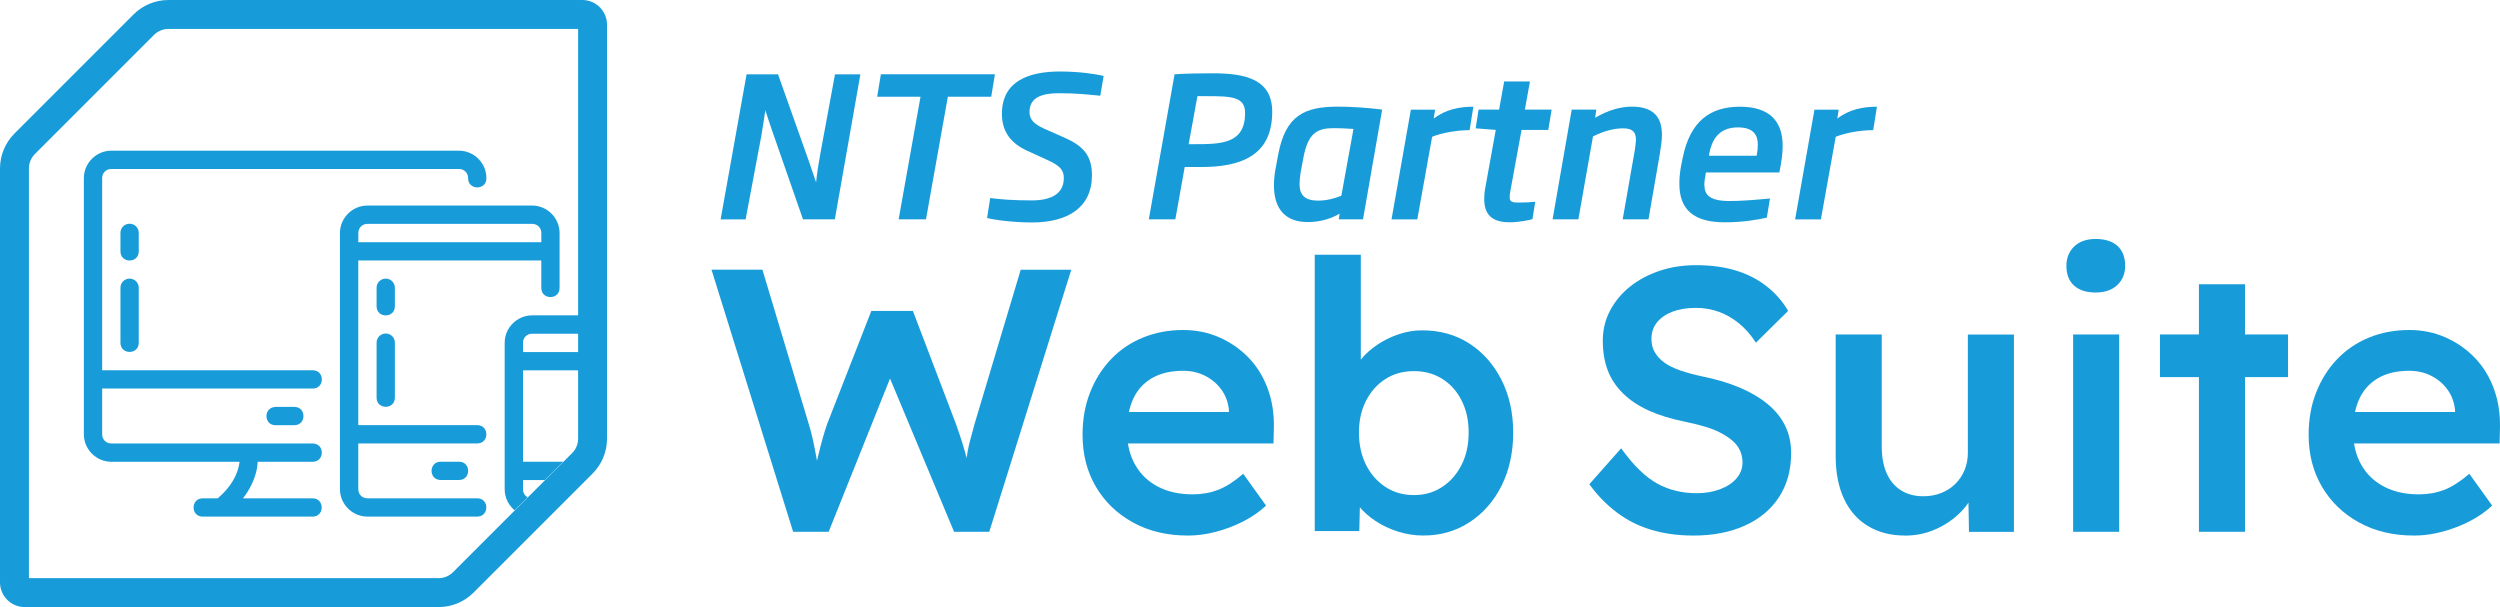 <?xml version="1.0" encoding="UTF-8"?>
<svg id="Livello_2" data-name="Livello 2" xmlns="http://www.w3.org/2000/svg" viewBox="0 0 691.35 167.88">
  <defs>
    <style>
      .cls-1 {
        fill: #189cd9;
      }
    </style>
  </defs>
  <g id="Livello_1-2" data-name="Livello 1">
    <g>
      <path class="cls-1" d="M230.86,60.66h-8.8l-8.42-24.19c-.65-1.84-1.35-4-2-5.99-.32,2.27-.7,4.81-1.13,7.24l-4.32,22.95h-6.91l7.18-40.12h8.69l8.42,23.71c.65,1.78,1.4,4.21,2.11,6.16.22-2.43.7-5.24,1.13-7.67l4.1-22.19h7.02l-7.07,40.12Z"/>
      <path class="cls-1" d="M274.11,26.75h-11.99l-6.05,33.91h-7.56l6.05-33.91h-11.99l1.03-6.21h31.54l-1.03,6.21Z"/>
      <path class="cls-1" d="M304.3,26.48c-4.27-.43-7.02-.7-11.34-.7s-8.26.86-8.26,5.18c0,2,1.08,3.29,4.1,4.64l5.83,2.59c4.81,2.16,7.34,4.75,7.34,10.26,0,8.96-6.7,13.07-16.58,13.07-5.18,0-10.42-.7-12.42-1.24l.86-5.51c2.92.38,6.43.65,11.5.65s8.86-1.62,8.86-6.21c0-2.16-1.08-3.35-4.21-4.81l-5.89-2.7c-4.27-1.94-7.02-5.02-7.02-10.21,0-9.18,7.61-11.72,16.09-11.72,5.45,0,10.15.76,12.04,1.24l-.92,5.45Z"/>
      <path class="cls-1" d="M332.05,46.19h-4.43l-2.59,14.47h-7.34l7.13-40.12c3.56-.22,6.91-.27,10.58-.27,9.29,0,16.42,1.78,16.42,10.64,0,12.37-8.96,15.28-19.76,15.28ZM333.08,26.59h-1.94l-2.43,13.28h1.46c7.51,0,14.15-.05,14.15-8.64,0-4.59-3.94-4.64-11.23-4.64Z"/>
      <path class="cls-1" d="M370.23,60.66l.22-1.57c-2.27,1.35-5.29,2.32-8.86,2.32-5.99,0-9.29-3.51-9.29-10.1,0-1.3.11-2.81.38-4.32l.81-4.32c2.05-10.85,7.34-13.18,16.58-13.18,3.13,0,8.05.27,12.15.81l-5.29,30.35h-6.7ZM374.28,35.66c-1.94-.16-4.43-.22-5.4-.22-4.48,0-7.13,1.19-8.42,8.1l-.81,4.32c-.16,1.24-.27,2.21-.27,3.08,0,3.13,1.62,4.54,5.13,4.54,2.27,0,4.43-.54,6.43-1.35l3.35-18.47Z"/>
      <path class="cls-1" d="M406.41,35.99c-3.67,0-7.88.81-10.37,1.84l-4.1,22.84h-7.13l5.35-30.35h6.7l-.38,2.48c3.35-2.59,7.18-3.29,10.96-3.29l-1.03,6.48Z"/>
      <path class="cls-1" d="M428.17,35.93h-7.4l-3.02,16.47c-.22,1.03-.27,1.67-.27,2.16,0,1.19.65,1.46,2.48,1.46,1.51,0,3.73-.11,4.59-.22l-.76,4.81c-.86.22-3.56.86-6.32.86-4.91,0-7.02-2.16-7.02-6.43,0-.86.05-1.89.27-2.97l2.92-16.15-5.56-.43.81-5.18h5.67l1.4-7.78h7.13l-1.4,7.78h7.4l-.92,5.62Z"/>
      <path class="cls-1" d="M459.06,42.25l-3.19,18.41h-7.13l3.35-19.17c.16-1.08.27-2,.32-2.81,0-2.21-.97-3.19-3.62-3.19-2.27,0-5.02.65-8.26,2.21l-4.05,22.95h-7.13l5.29-30.35h6.8l-.32,2.27c3.56-2.11,7.07-3.08,10.15-3.08,6.43,0,8.32,3.35,8.32,7.83,0,1.51-.27,3.24-.54,4.91Z"/>
      <path class="cls-1" d="M492.05,47.7h-20.3c-.27,1.57-.43,2.54-.43,3.35,0,2.86,1.46,4.54,7.02,4.54,3.24,0,7.02-.32,11.12-.7l-.86,5.29c-2.38.54-6.48,1.3-11.61,1.3-8.59,0-12.58-3.46-12.58-10.69,0-1.57.16-3.35.54-5.24l.38-1.89c2.05-10.15,7.61-14.15,15.82-14.15s11.83,4,11.83,10.85c0,2.21-.32,4.37-.92,7.34ZM480.6,35.23c-5.62,0-7.29,3.89-7.94,7.34l-.05.49h13.18c.22-1.19.32-2.21.32-3.02,0-2.59-1.08-4.81-5.51-4.81Z"/>
      <path class="cls-1" d="M518.02,35.99c-3.67,0-7.88.81-10.37,1.84l-4.1,22.84h-7.13l5.35-30.35h6.7l-.38,2.48c3.35-2.59,7.18-3.29,10.96-3.29l-1.03,6.48Z"/>
      <path class="cls-1" d="M219.33,147.06l-22.57-72.48h14.08l12.84,42.77c.41,1.31.79,2.76,1.14,4.35.34,1.59.66,3.16.93,4.71.27,1.55.52,2.99.72,4.3.21,1.31.41,2.42.62,3.31l-2.8-.1c.83-3.24,1.48-5.87,1.97-7.87.48-2,.91-3.68,1.29-5.02.38-1.35.78-2.6,1.19-3.78l12.22-31.27h11.49l11.91,31.27c.69,1.93,1.31,3.78,1.86,5.54.55,1.76,1.02,3.49,1.4,5.18.38,1.69.74,3.43,1.09,5.23l-2.48.52c.27-1.66.48-3,.62-4.04.14-1.04.27-1.97.41-2.8.14-.83.28-1.64.41-2.43.14-.79.36-1.76.67-2.9.31-1.14.71-2.6,1.19-4.4l12.74-42.56h13.98l-22.68,72.48h-9.73l-18.43-44.11,1.24.41-17.5,43.7h-9.84Z"/>
      <path class="cls-1" d="M328.47,148.1c-5.73,0-10.79-1.21-15.17-3.62-4.38-2.42-7.8-5.71-10.25-9.89-2.45-4.18-3.68-8.96-3.68-14.34,0-4.28.69-8.18,2.07-11.7,1.38-3.52,3.3-6.58,5.75-9.16,2.45-2.59,5.38-4.59,8.8-6.01,3.42-1.41,7.16-2.12,11.23-2.12,3.59,0,6.94.69,10.04,2.07,3.11,1.38,5.8,3.26,8.08,5.64s4.02,5.21,5.23,8.49c1.21,3.28,1.78,6.85,1.71,10.72l-.1,4.45h-44.22l-2.38-8.7h35.93l-1.66,1.76v-2.28c-.21-2.14-.9-4.02-2.07-5.64-1.17-1.62-2.68-2.9-4.5-3.83-1.83-.93-3.85-1.4-6.06-1.4-3.38,0-6.23.66-8.54,1.97-2.31,1.31-4.06,3.19-5.23,5.64-1.17,2.45-1.76,5.51-1.76,9.16s.74,6.59,2.23,9.22c1.48,2.62,3.59,4.64,6.32,6.06,2.73,1.42,5.92,2.12,9.58,2.12,2.55,0,4.9-.42,7.04-1.24,2.14-.83,4.45-2.31,6.94-4.45l6.32,8.8c-1.86,1.73-3.99,3.19-6.37,4.4-2.38,1.21-4.88,2.16-7.51,2.85-2.62.69-5.21,1.04-7.77,1.04Z"/>
      <path class="cls-1" d="M393.71,148.1c-2.42,0-4.78-.36-7.09-1.09-2.31-.72-4.4-1.71-6.26-2.95s-3.42-2.64-4.66-4.19c-1.24-1.55-2.07-3.12-2.49-4.71l3-1.35-.31,13.05h-12.32v-76.42h12.74v34.69l-2.28-1.04c.34-1.66,1.12-3.23,2.33-4.71,1.21-1.48,2.71-2.83,4.5-4.04,1.79-1.21,3.76-2.17,5.9-2.9,2.14-.73,4.31-1.09,6.52-1.09,4.9,0,9.23,1.21,13,3.62,3.76,2.42,6.73,5.76,8.91,10.04,2.17,4.28,3.26,9.15,3.26,14.6s-1.07,10.42-3.21,14.7c-2.14,4.28-5.09,7.65-8.85,10.1-3.76,2.45-7.99,3.68-12.68,3.68ZM391.02,136.91c2.9,0,5.49-.74,7.77-2.23,2.28-1.48,4.07-3.52,5.38-6.11,1.31-2.59,1.97-5.57,1.97-8.96s-.64-6.25-1.92-8.8c-1.28-2.55-3.05-4.56-5.33-6.01-2.28-1.45-4.9-2.17-7.87-2.17s-5.59.72-7.87,2.17c-2.28,1.45-4.07,3.45-5.38,6.01-1.31,2.55-1.97,5.49-1.97,8.8s.66,6.37,1.97,8.96c1.31,2.59,3.11,4.63,5.38,6.11,2.28,1.49,4.9,2.23,7.87,2.23Z"/>
      <path class="cls-1" d="M468.2,148.1c-4.21,0-8.08-.54-11.6-1.6s-6.7-2.67-9.53-4.82c-2.83-2.14-5.35-4.73-7.56-7.77l8.8-9.94c3.38,4.7,6.7,7.94,9.94,9.73,3.24,1.8,6.9,2.69,10.98,2.69,2.35,0,4.49-.36,6.42-1.09s3.45-1.72,4.56-3c1.1-1.28,1.66-2.74,1.66-4.4,0-1.17-.22-2.26-.67-3.26-.45-1-1.12-1.9-2.02-2.69-.9-.79-2-1.54-3.31-2.23-1.31-.69-2.79-1.28-4.45-1.76-1.66-.48-3.49-.93-5.49-1.35-3.8-.76-7.11-1.78-9.94-3.05-2.83-1.28-5.21-2.86-7.15-4.76-1.93-1.9-3.35-4.04-4.25-6.42-.9-2.38-1.35-5.09-1.35-8.13s.67-5.83,2.02-8.39c1.35-2.55,3.19-4.76,5.54-6.63,2.35-1.86,5.07-3.31,8.18-4.35s6.45-1.55,10.04-1.55c4.07,0,7.71.48,10.92,1.45,3.21.97,6.04,2.4,8.49,4.3,2.45,1.9,4.47,4.19,6.06,6.89l-8.91,8.8c-1.38-2.14-2.94-3.92-4.66-5.33-1.73-1.41-3.59-2.49-5.59-3.21-2-.72-4.11-1.09-6.32-1.09-2.49,0-4.64.35-6.47,1.04-1.83.69-3.26,1.67-4.3,2.95-1.04,1.28-1.55,2.81-1.55,4.61,0,1.38.31,2.61.93,3.68.62,1.07,1.5,2.02,2.64,2.85,1.14.83,2.61,1.55,4.4,2.17,1.79.62,3.83,1.17,6.11,1.66,3.8.76,7.21,1.78,10.25,3.05,3.04,1.28,5.63,2.8,7.77,4.56,2.14,1.76,3.76,3.76,4.87,6.01,1.1,2.24,1.66,4.75,1.66,7.51,0,4.76-1.12,8.85-3.37,12.27-2.24,3.42-5.4,6.04-9.47,7.87-4.07,1.83-8.84,2.74-14.29,2.74Z"/>
      <path class="cls-1" d="M526.8,148.1c-3.94,0-7.35-.88-10.25-2.64-2.9-1.76-5.11-4.28-6.63-7.56-1.52-3.28-2.28-7.2-2.28-11.75v-33.65h12.74v30.96c0,2.9.45,5.37,1.35,7.4.9,2.04,2.21,3.61,3.93,4.71,1.73,1.11,3.8,1.66,6.21,1.66,1.79,0,3.43-.29,4.92-.88,1.48-.58,2.78-1.41,3.88-2.48,1.1-1.07,1.97-2.35,2.59-3.83.62-1.48.93-3.09.93-4.81v-32.72h12.74v54.57h-12.43l-.21-11.39,2.28-1.24c-.83,2.62-2.23,4.95-4.19,6.99-1.97,2.04-4.3,3.66-6.99,4.87s-5.56,1.81-8.59,1.81Z"/>
      <path class="cls-1" d="M579.51,80.89c-2.55,0-4.54-.64-5.95-1.92-1.42-1.28-2.12-3.09-2.12-5.44,0-2.21.73-4,2.17-5.38,1.45-1.38,3.42-2.07,5.9-2.07,2.62,0,4.64.64,6.06,1.92,1.41,1.28,2.12,3.12,2.12,5.54,0,2.14-.72,3.9-2.17,5.28-1.45,1.38-3.45,2.07-6.01,2.07ZM573.3,147.06v-54.57h12.74v54.57h-12.74Z"/>
      <path class="cls-1" d="M597.32,104.29v-11.8h35.41v11.8h-35.41ZM608.09,147.06v-68.45h12.74v68.45h-12.74Z"/>
      <path class="cls-1" d="M667.53,148.1c-5.73,0-10.79-1.21-15.17-3.62-4.38-2.42-7.8-5.71-10.25-9.89-2.45-4.18-3.68-8.96-3.68-14.34,0-4.28.69-8.18,2.07-11.7,1.38-3.52,3.3-6.58,5.75-9.16,2.45-2.59,5.38-4.59,8.8-6.01,3.42-1.41,7.16-2.12,11.24-2.12,3.59,0,6.94.69,10.04,2.07,3.11,1.38,5.8,3.26,8.08,5.64,2.28,2.38,4.02,5.21,5.23,8.49,1.21,3.28,1.78,6.85,1.71,10.72l-.1,4.45h-44.22l-2.38-8.7h35.93l-1.66,1.76v-2.28c-.21-2.14-.9-4.02-2.07-5.64-1.17-1.62-2.68-2.9-4.5-3.83-1.83-.93-3.85-1.4-6.06-1.4-3.38,0-6.23.66-8.54,1.97-2.31,1.31-4.06,3.19-5.23,5.64-1.17,2.45-1.76,5.51-1.76,9.16s.74,6.59,2.23,9.22c1.48,2.62,3.59,4.64,6.32,6.06,2.73,1.42,5.92,2.12,9.58,2.12,2.55,0,4.9-.42,7.04-1.24,2.14-.83,4.45-2.31,6.94-4.45l6.32,8.8c-1.86,1.73-3.99,3.19-6.37,4.4-2.38,1.21-4.88,2.16-7.51,2.85-2.62.69-5.21,1.04-7.77,1.04Z"/>
    </g>
    <path class="cls-1" d="M159.87,8v113.3c0,1.51-.59,2.93-1.66,4l-16.25,16.25-16.67,16.67c-1.07,1.07-2.49,1.66-3.99,1.66H8V46.58c0-1.51.59-2.93,1.66-4L42.58,9.66c1.05-1.05,2.51-1.66,4-1.66h113.29M161.04,0H46.58c-3.62,0-7.1,1.44-9.66,4L4,36.92c-2.56,2.57-4,6.04-4,9.66v114.46c0,3.78,3.06,6.84,6.84,6.84h114.46c3.62,0,7.09-1.44,9.65-4l16.67-16.67,16.25-16.25c2.56-2.56,4-6.03,4-9.66V6.84c0-3.78-3.06-6.84-6.83-6.84h0Z"/>
    <g id="layer1">
      <g id="path12853" vector-effect="none">
        <path class="cls-1" d="M126.93,127.68h-5.06c-3.37,0-3.37,5.06,0,5.06h5.06c3.38,0,3.38-5.06,0-5.06ZM81.39,112.52h-5.19c-3.5.16-3.25,5.23.12,5.06h5.07c3.37,0,3.37-5.06,0-5.06ZM106.64,92.23c-1.4.02-2.51,1.16-2.5,2.56v15.18c0,3.37,5.06,3.37,5.06,0v-15.18c.02-1.42-1.14-2.58-2.56-2.56ZM160.34,92.28v-5.07h-13.19c-4.16,0-7.59,3.42-7.59,7.59v40.49c0,2.34,1.08,4.44,2.77,5.83l3.6-3.6c-.79-.42-1.3-1.24-1.3-2.23v-2.54h6.07l5.06-5.06h-11.13v-25.28h15.71v-5.06h-15.71v-2.54c0-1.45,1.08-2.53,2.52-2.53h0s13.19,0,13.19,0ZM106.64,77.05c-1.41.02-2.53,1.17-2.5,2.58v5.06c0,3.37,5.06,3.37,5.06,0v-5.06c.03-1.43-1.13-2.6-2.56-2.58ZM35.81,77.05c-1.41.02-2.53,1.17-2.5,2.58v15.16c0,3.37,5.06,3.37,5.06,0v-15.16c.03-1.43-1.13-2.6-2.56-2.58ZM35.81,61.87c-1.41.02-2.53,1.17-2.5,2.58v5.06c0,3.37,5.06,3.37,5.06,0v-5.06c.03-1.43-1.13-2.6-2.56-2.58ZM147.15,56.84h-45.54c-4.16,0-7.6,3.44-7.6,7.6v70.84c0,4.16,3.43,7.58,7.6,7.58h30.35c3.37,0,3.37-5.06,0-5.06h-30.35c-1.44,0-2.53-1.08-2.53-2.52v-12.65h32.89c3.37,0,3.37-5.06,0-5.06h-32.89v-45.55h50.61v7.6c0,3.37,5.06,3.37,5.06,0v-15.18c0-4.16-3.44-7.6-7.6-7.6ZM149.7,66.97h-50.61v-2.53c0-1.44,1.09-2.53,2.53-2.53h45.54c1.45,0,2.54,1.09,2.54,2.53v2.53ZM126.92,41.67H30.78c-4.16,0-7.59,3.42-7.59,7.59v70.85c0,4.15,3.42,7.59,7.59,7.59h35.47c-.06.48-.16,1.03-.32,1.67-.6,2.26-2.05,5.3-5.72,8.44h-4.14c-3.38,0-3.38,5.06,0,5.06h30.37c3.37,0,3.37-5.06,0-5.06h-19.24c1.97-2.55,3.06-5.05,3.61-7.16.29-1.11.4-2.07.46-2.95h15.16c3.42.04,3.42-5.1,0-5.06H30.78c-1.44,0-2.53-1.09-2.53-2.53v-12.66h58.19c3.42.05,3.42-5.1,0-5.06H28.25v-53.13c0-1.44,1.09-2.53,2.53-2.53h96.14c1.45,0,2.53,1.09,2.53,2.53-.05,3.42,5.11,3.42,5.06,0,0-4.16-3.43-7.59-7.6-7.59Z"/>
      </g>
    </g>
  </g>
</svg>